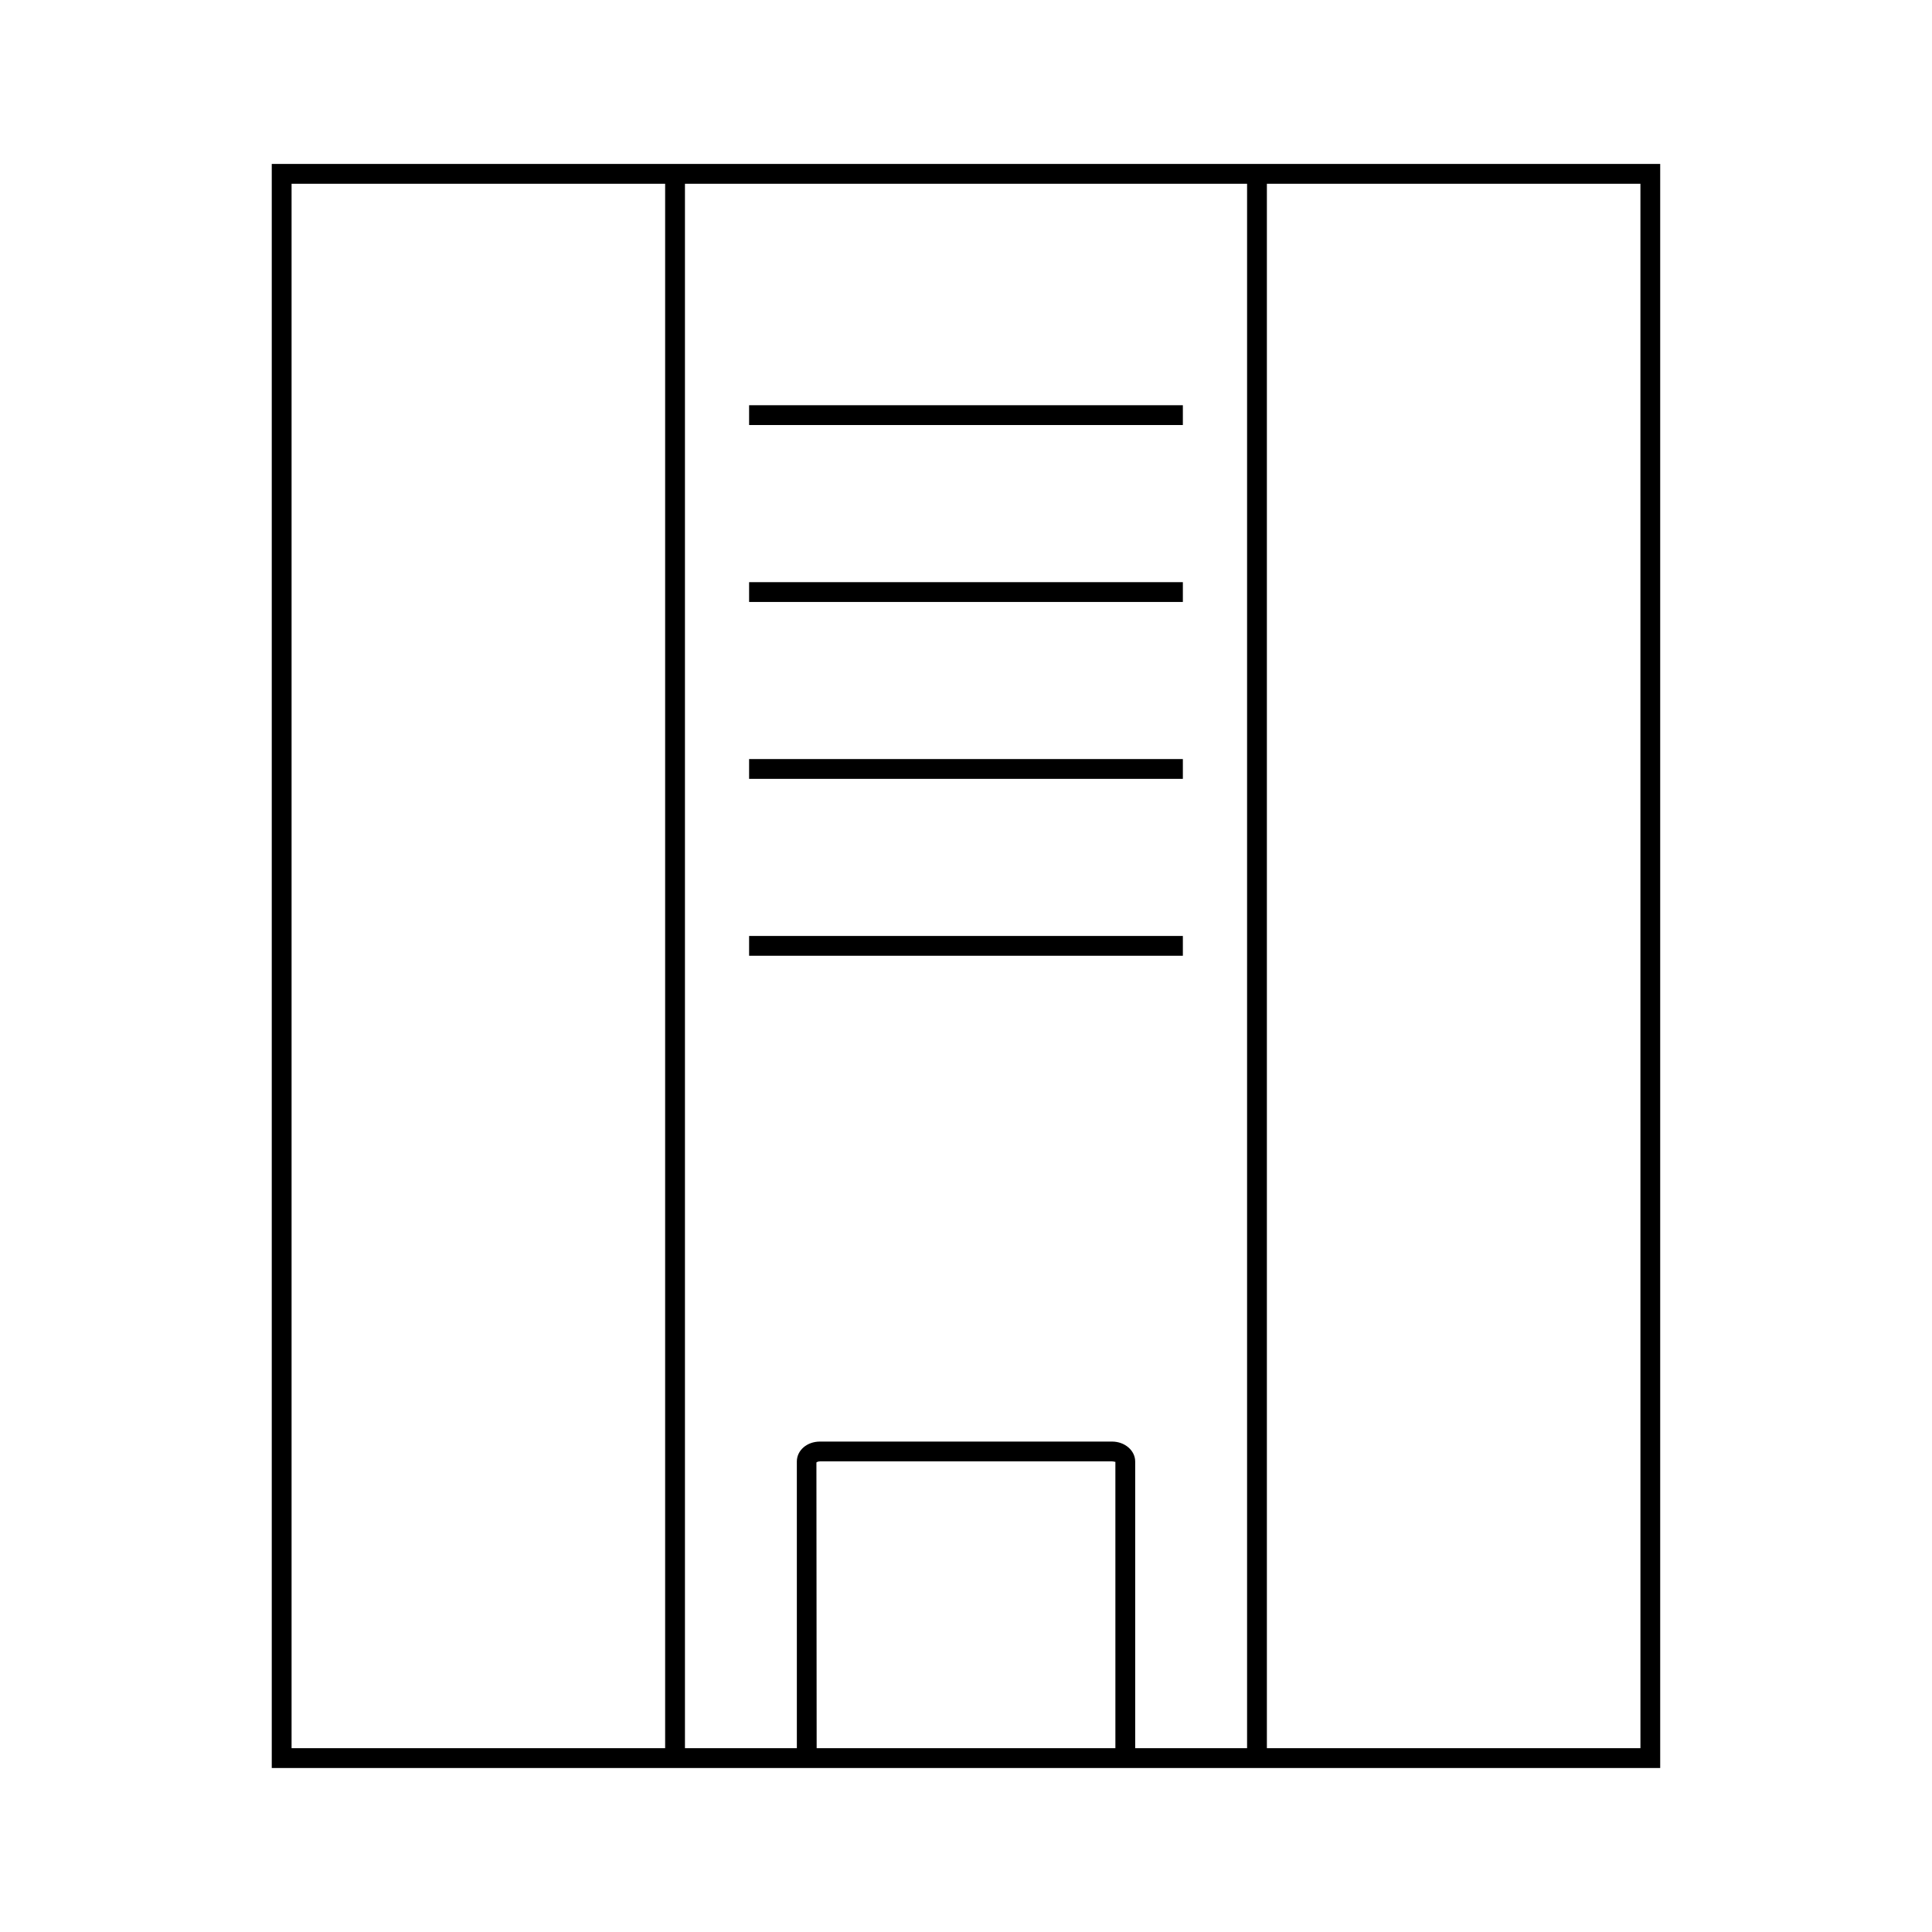 <?xml version="1.0" encoding="UTF-8"?>
<!-- Uploaded to: ICON Repo, www.svgrepo.com, Generator: ICON Repo Mixer Tools -->
<svg fill="#000000" width="800px" height="800px" version="1.1" viewBox="144 144 512 512" xmlns="http://www.w3.org/2000/svg">
 <g>
  <path d="m479.73 187.45h-263.71v425.09h367.95v-425.09zm-159.46 419.84h-99v-414.59h99zm119.32 0h-79.168l-0.062-75.715c0.043-0.059 0.352-0.293 0.934-0.293h77.418c0.547 0 0.855 0.215 0.875 0.074zm34.898 0h-29.652v-75.973c0-2.914-2.746-5.285-6.125-5.285h-77.418c-3.434 0-6.121 2.32-6.121 5.285l0.004 75.973h-29.656v-414.59h148.97zm104.25 0h-99v-414.59h98.992l0.004 414.59z"/>
  <path d="m342.52 251.39h114.95v5.246h-114.95z"/>
  <path d="m342.52 298.28h114.95v5.246h-114.95z"/>
  <path d="m342.52 345.16h114.95v5.246h-114.95z"/>
  <path d="m342.52 392.04h114.95v5.246h-114.95z"/>
 </g>
</svg>